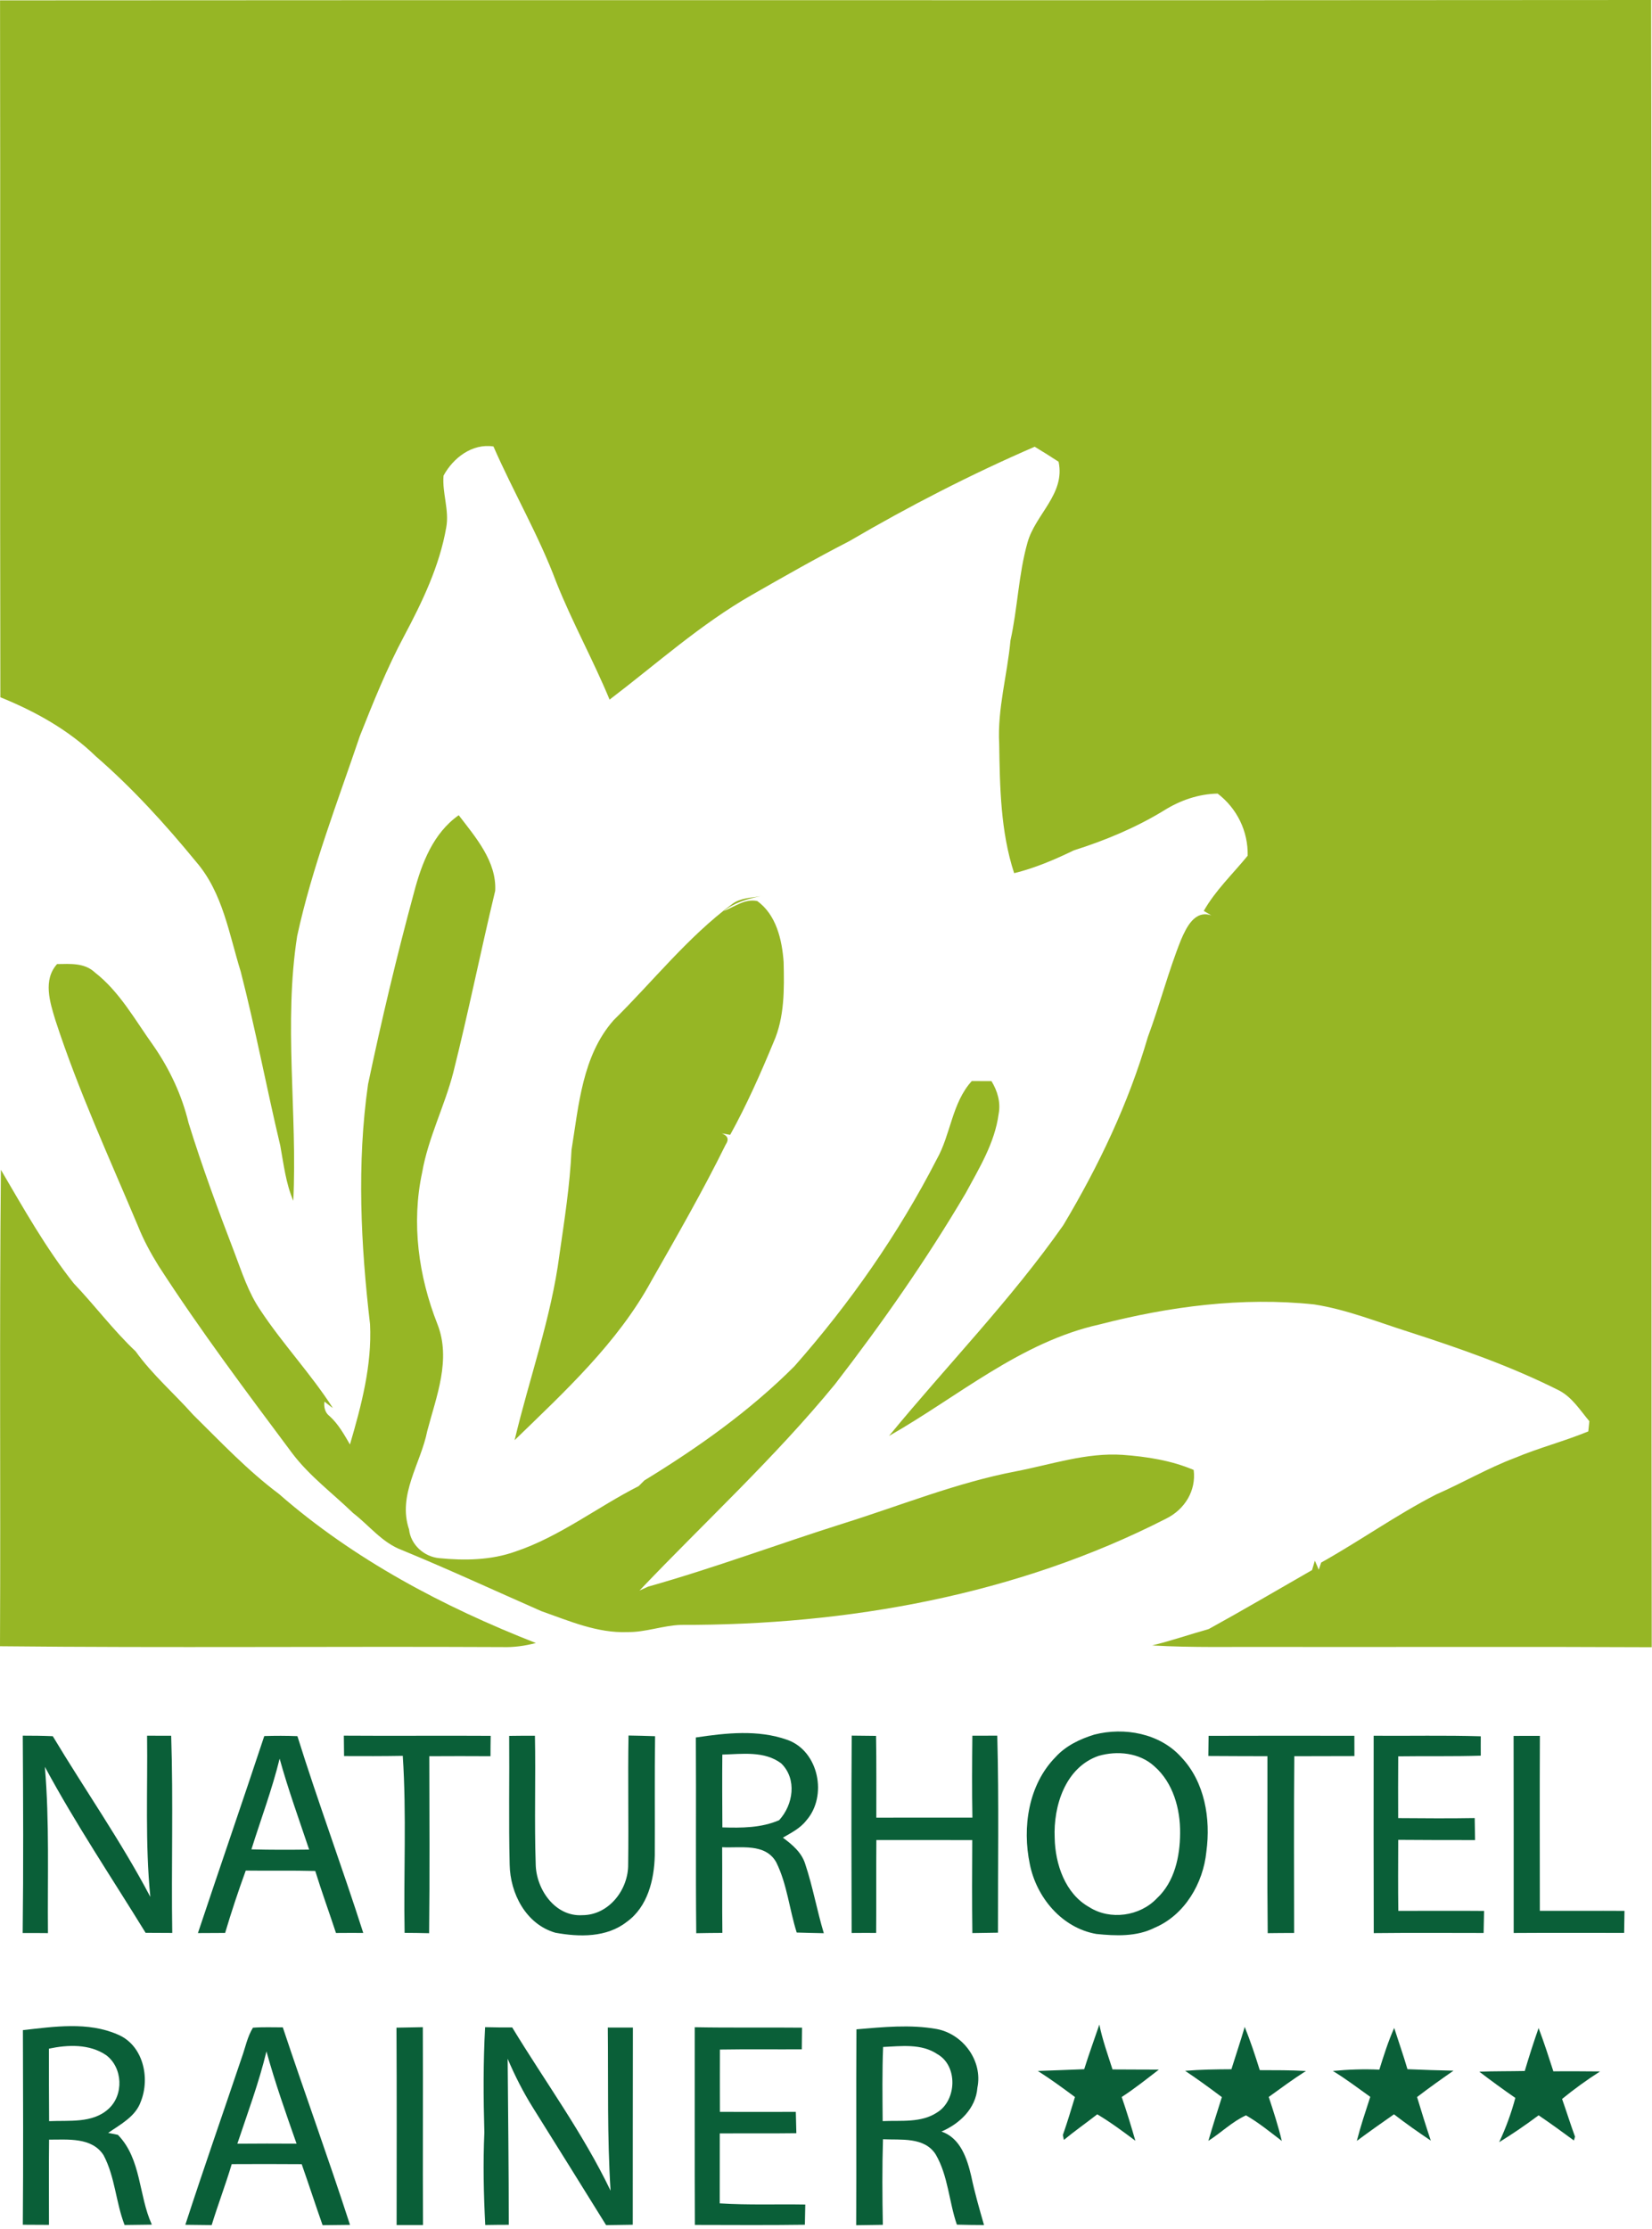 <?xml version="1.0" encoding="UTF-8" standalone="no"?>
<svg xmlns="http://www.w3.org/2000/svg" xmlns:xlink="http://www.w3.org/1999/xlink" xmlns:serif="http://www.serif.com/" width="100%" height="100%" viewBox="0 0 370 499" version="1.1" xml:space="preserve" style="fill-rule:evenodd;clip-rule:evenodd;stroke-linejoin:round;stroke-miterlimit:2;">
    <g id="_-96b625ff" serif:id="#96b625ff" transform="matrix(1,0,0,1,-112.54,-50.56)">
        <path d="M112.55,50.64C235.81,50.53 359.08,50.68 482.35,50.56C482.59,173.49 482.32,296.43 482.48,419.36C454.31,419.22 426.12,419.34 397.95,419.3C388.82,419.24 379.69,419.5 370.58,418.96C374.85,417.93 379.01,416.48 383.24,415.3C391.03,411.02 398.69,406.51 406.4,402.09C406.6,401.38 406.81,400.68 407.03,399.99C407.25,400.5 407.69,401.51 407.91,402.01C408.04,401.61 408.31,400.81 408.44,400.41C417.14,395.54 425.3,389.73 434.17,385.17C440.11,382.57 445.73,379.28 451.81,376.98C457.2,374.72 462.87,373.26 468.27,371.04C468.34,370.28 468.42,369.51 468.51,368.76C466.45,366.31 464.68,363.44 461.78,361.9C450.91,356.42 439.39,352.41 427.82,348.68C420.89,346.48 414.08,343.73 406.86,342.61C390.73,340.91 374.45,343.06 358.82,347.09C341.1,351.02 327.08,363.29 311.65,372.06C324.6,356.29 338.95,341.61 350.69,324.87C358.59,311.65 365.3,297.59 369.61,282.78C372.3,275.58 374.19,268.1 377.06,260.96C378.26,258.19 380.12,254.24 383.85,255.51C383.42,255.26 382.57,254.76 382.15,254.51C384.76,249.9 388.66,246.23 391.98,242.15C392.11,236.68 389.59,231.55 385.26,228.24C380.96,228.32 376.84,229.76 373.22,232.03C366.93,235.88 360.07,238.72 353.05,240.95C348.75,243.03 344.33,244.92 339.68,246.06C336.63,236.73 336.48,226.8 336.33,217.08C335.91,209.26 338.15,201.67 338.86,193.93C340.46,186.71 340.65,179.23 342.65,172.1C344.39,165.73 351.19,161.17 349.63,153.94C347.86,152.79 346.09,151.66 344.28,150.58C330.01,156.76 316.15,163.88 302.74,171.73C295.34,175.53 288.1,179.65 280.89,183.78C269.41,190.34 259.54,199.24 249.07,207.2C245.39,198.31 240.71,189.89 237.15,180.95C233.23,170.46 227.54,160.76 223.06,150.52C218.31,149.79 214.04,153.07 211.88,157.05C211.54,160.92 213.21,164.78 212.48,168.68C210.97,177.32 207.11,185.34 203.02,193.02C199.18,200.21 196.14,207.78 193.14,215.34C188.13,230.15 182.43,244.8 179.1,260.11C176.03,279.76 179.17,299.66 178.23,319.41C176.55,315.48 176.08,311.25 175.32,307.09C172.24,294.13 169.78,281.02 166.46,268.11C163.84,259.68 162.44,250.44 156.48,243.53C149.59,235.13 142.24,227.04 134.02,219.91C127.95,214 120.42,209.83 112.62,206.67C112.51,154.66 112.64,102.65 112.55,50.64Z" style="fill:rgb(150,182,37);fill-rule:nonzero;"></path>
        <path d="M205.28,250.32C206.99,243.83 209.57,237.09 215.28,233.08C219.05,238.01 223.79,243.42 223.45,250C220.2,263.52 217.46,277.17 214.07,290.66C212.12,298.24 208.44,305.31 207.09,313.06C204.65,324.4 206.27,336.26 210.49,346.97C213.64,354.92 210.28,363.17 208.24,370.92C206.79,378.25 201.54,385.25 204.15,392.97C204.53,396.42 207.51,399.1 210.91,399.42C216.61,399.98 222.52,399.89 227.98,397.94C237.94,394.59 246.31,387.99 255.6,383.28C255.91,382.96 256.54,382.33 256.86,382.02C268.88,374.67 280.5,366.44 290.48,356.44C302.88,342.38 313.74,326.86 322.32,310.16C325.51,304.54 325.72,297.51 330.19,292.6C331.65,292.61 333.12,292.61 334.6,292.61C335.95,294.83 336.71,297.39 336.2,300C335.34,306.45 331.85,312.11 328.81,317.73C320.03,332.62 310.1,346.82 299.54,360.5C286.07,376.92 270.38,391.33 255.76,406.68C256.24,406.46 257.21,406.02 257.69,405.8C272.52,401.62 286.96,396.21 301.65,391.58C314.41,387.57 326.89,382.5 340.08,379.98C347.99,378.46 355.81,375.75 363.98,376.29C369.39,376.69 374.86,377.53 379.89,379.67C380.48,384.35 377.85,388.53 373.72,390.57C340.29,407.67 302.35,414.46 265.02,414.36C260.99,414.5 257.13,416.03 253.07,415.97C246.32,416.24 240.01,413.47 233.78,411.28C223.36,406.7 213.03,401.92 202.51,397.59C198.12,395.95 195.23,392.09 191.62,389.32C187.06,384.9 181.87,381.06 178.01,375.96C167.72,362.17 157.37,348.4 148.03,333.94C146.29,331.13 144.71,328.22 143.48,325.15C137.05,309.86 130.09,294.76 124.95,278.98C123.71,274.91 122.12,269.99 125.32,266.41C128.23,266.37 131.45,266.09 133.76,268.26C139.38,272.62 142.85,279.05 146.94,284.73C150.55,289.96 153.29,295.78 154.77,301.97C157.81,311.77 161.36,321.4 165.04,330.98C166.72,335.4 168.17,339.98 170.87,343.92C175.89,351.51 182.17,358.14 187.09,365.8C186.42,365.36 185.84,364.83 185.2,364.37C185.05,365.59 185.32,366.86 186.37,367.63C188.32,369.4 189.61,371.72 190.92,373.97C193.48,365.23 195.87,356.23 195.42,347.04C193.34,329.25 192.43,311.12 194.97,293.33C198,278.91 201.42,264.55 205.28,250.32Z" style="fill:rgb(150,182,37);fill-rule:nonzero;"></path>
        <path d="M276.55,252.95C278.38,251.57 280.77,251.6 282.93,251.19C279.97,251.8 277.02,252.65 274.62,254.55C277.04,253.6 279.38,251.71 282.14,252.3C286.4,255.35 287.7,260.99 288.05,265.95C288.19,271.99 288.29,278.31 285.77,283.96C282.86,290.99 279.76,297.98 276.08,304.64C275.61,304.56 274.67,304.4 274.2,304.32C275.57,304.85 275.86,305.68 275.07,306.83C269.95,317.21 264.18,327.26 258.45,337.31C250.87,351.23 239.04,362.09 227.8,373C231.08,359.15 236,345.65 237.84,331.48C238.96,323.69 240.19,315.92 240.54,308.05C242.16,298.05 242.95,286.94 249.96,278.99C258.79,270.28 266.54,260.39 276.55,252.95Z" style="fill:rgb(150,182,37);fill-rule:nonzero;"></path>
        <path d="M112.74,312.47C117.84,321.15 122.79,330 129.06,337.9C133.8,342.86 137.91,348.4 142.91,353.11C146.64,358.32 151.53,362.52 155.77,367.29C161.97,373.4 167.97,379.77 174.96,385C191.77,399.7 211.84,410.31 232.56,418.42C230.1,419.07 227.58,419.41 225.04,419.33C187.54,419.15 150.03,419.53 112.54,419.14C112.7,383.59 112.39,348.02 112.74,312.47Z" style="fill:rgb(150,182,37);fill-rule:nonzero;"></path>
    </g>
    <g id="_-0a5f38ff" serif:id="#0a5f38ff" transform="matrix(1,0,0,1,-112.54,-50.56)">
        <path d="M268.39,439.57C275.11,438.56 282.29,437.77 288.82,440.08C295.95,442.55 297.94,452.73 293.11,458.17C291.76,459.92 289.74,460.91 287.88,462C289.99,463.55 292.11,465.33 292.9,467.94C294.59,473 295.51,478.28 297.05,483.39C295.02,483.34 293,483.31 290.98,483.24C289.33,478.04 288.83,472.42 286.39,467.5C283.93,463.15 278.41,464.37 274.28,464.14C274.33,470.53 274.25,476.93 274.33,483.32C272.38,483.33 270.43,483.35 268.48,483.39C268.33,468.78 268.48,454.18 268.39,439.57M274.32,443.4C274.27,448.83 274.3,454.26 274.33,459.7C278.63,459.83 283.01,459.83 287.04,458.09C290.21,454.64 291.09,448.88 287.52,445.38C283.75,442.52 278.72,443.28 274.32,443.4Z" style="fill:rgb(10,95,56);fill-rule:nonzero;"></path>
        <path d="M357.65,438.92C364.36,437.2 372.29,438.64 377.07,443.94C382.37,449.49 383.74,457.74 382.73,465.13C382.03,472.22 377.88,479.32 371.14,482.17C367.12,484.2 362.45,484 358.1,483.56C350.39,482.23 344.67,475.38 343.19,467.93C341.46,459.71 342.86,450.16 348.94,443.97C351.24,441.43 354.42,439.91 357.65,438.92M358.56,443.7C351.15,446.28 348.44,454.89 348.76,462.06C348.87,467.92 351.11,474.56 356.51,477.56C361.19,480.54 367.83,479.6 371.63,475.6C375.61,471.92 376.82,466.22 376.85,461.01C376.91,455.56 375.29,449.68 371.06,446C367.74,442.96 362.73,442.48 358.56,443.7Z" style="fill:rgb(10,95,56);fill-rule:nonzero;"></path>
        <path d="M117.64,439.16C119.88,439.16 122.12,439.18 124.36,439.28C131.58,451.31 139.66,462.82 146.21,475.26C145.02,463.27 145.63,451.2 145.48,439.17C147.28,439.17 149.08,439.17 150.88,439.18C151.37,453.88 150.89,468.61 151.12,483.33C149.13,483.31 147.14,483.3 145.15,483.3C137.56,470.96 129.47,458.91 122.59,446.14C123.64,458.53 123.16,470.96 123.28,483.37C121.39,483.35 119.5,483.34 117.62,483.35C117.8,468.62 117.73,453.89 117.64,439.16Z" style="fill:rgb(10,95,56);fill-rule:nonzero;"></path>
        <path d="M171.73,439.25C174.2,439.17 176.67,439.17 179.15,439.27C183.77,454.05 189.18,468.58 193.9,483.33C191.86,483.32 189.83,483.32 187.79,483.34C186.26,478.71 184.59,474.12 183.15,469.46C177.96,469.32 172.77,469.44 167.58,469.37C165.9,473.98 164.36,478.63 162.96,483.33C160.93,483.34 158.9,483.35 156.87,483.36C161.78,468.64 166.85,453.98 171.73,439.25M168.85,464.62C173.16,464.74 177.47,464.72 181.78,464.67C179.51,457.9 177.07,451.19 175.17,444.31C173.48,451.2 170.97,457.85 168.85,464.62Z" style="fill:rgb(10,95,56);fill-rule:nonzero;"></path>
        <path d="M189.55,439.16C200.51,439.24 211.47,439.13 222.44,439.2C222.41,440.72 222.4,442.23 222.4,443.76C217.83,443.73 213.26,443.73 208.69,443.76C208.71,456.97 208.8,470.18 208.65,483.39C206.81,483.34 204.98,483.32 203.16,483.31C202.91,470.1 203.62,456.87 202.75,443.68C198.37,443.76 193.98,443.75 189.6,443.73C189.59,442.2 189.57,440.67 189.55,439.16Z" style="fill:rgb(10,95,56);fill-rule:nonzero;"></path>
        <path d="M226.58,439.21C228.5,439.18 230.42,439.17 232.35,439.18C232.54,448.75 232.2,458.33 232.52,467.89C232.59,473.52 236.85,479.75 242.99,479.35C248.92,479.34 253.31,473.61 253.23,467.95C253.36,458.35 253.14,448.74 253.31,439.13C255.29,439.16 257.28,439.21 259.26,439.28C259.13,448.19 259.24,457.1 259.19,466.01C259.06,471.44 257.59,477.5 252.93,480.84C248.43,484.39 242.28,484.26 236.92,483.28C230.34,481.38 226.8,474.5 226.69,468.02C226.45,458.42 226.66,448.81 226.58,439.21Z" style="fill:rgb(10,95,56);fill-rule:nonzero;"></path>
        <path d="M303.3,439.15C305.11,439.16 306.93,439.18 308.75,439.21C308.86,445.31 308.79,451.42 308.81,457.52C315.98,457.49 323.15,457.52 330.33,457.51C330.22,451.4 330.26,445.28 330.32,439.17C332.17,439.16 334.03,439.15 335.9,439.16C336.29,453.85 336.03,468.57 336.06,483.27C334.15,483.3 332.23,483.32 330.32,483.36C330.23,476.42 330.26,469.48 330.3,462.54C323.14,462.54 315.98,462.52 308.82,462.53C308.76,469.46 308.83,476.39 308.77,483.33C306.93,483.32 305.1,483.32 303.28,483.34C303.24,468.61 303.19,453.88 303.3,439.15Z" style="fill:rgb(10,95,56);fill-rule:nonzero;"></path>
        <path d="M383.23,439.2C394.11,439.16 405,439.18 415.88,439.19C415.87,440.7 415.88,442.21 415.89,443.73C411.4,443.74 406.91,443.75 402.43,443.76C402.31,456.95 402.38,470.15 402.39,483.34C400.41,483.34 398.44,483.35 396.47,483.38C396.32,470.17 396.44,456.96 396.41,443.76C392,443.73 387.58,443.76 383.17,443.71C383.18,442.2 383.2,440.7 383.23,439.2Z" style="fill:rgb(10,95,56);fill-rule:nonzero;"></path>
        <path d="M420.2,439.18C428.2,439.24 436.19,439.06 444.19,439.3C444.17,440.74 444.18,442.19 444.19,443.64C438.03,443.84 431.86,443.7 425.7,443.79C425.68,448.4 425.66,453.01 425.69,457.62C431.4,457.66 437.12,457.71 442.83,457.61C442.85,459.25 442.88,460.89 442.91,462.54C437.17,462.55 431.43,462.53 425.7,462.49C425.68,467.79 425.65,473.09 425.72,478.39C432.12,478.4 438.52,478.34 444.93,478.4C444.89,480.04 444.85,481.68 444.83,483.34C436.62,483.33 428.42,483.28 420.22,483.37C420.19,468.64 420.17,453.91 420.2,439.18Z" style="fill:rgb(10,95,56);fill-rule:nonzero;"></path>
        <path d="M451.54,439.22C453.5,439.2 455.46,439.2 457.43,439.21C457.37,452.27 457.41,465.33 457.42,478.38C463.74,478.4 470.06,478.35 476.38,478.39C476.34,480.03 476.32,481.67 476.3,483.32C468.06,483.33 459.81,483.28 451.56,483.34C451.56,468.63 451.57,453.92 451.54,439.22Z" style="fill:rgb(10,95,56);fill-rule:nonzero;"></path>
        <path d="M169.19,504.55C171.41,504.37 173.65,504.48 175.88,504.47C180.8,519.24 186.13,533.88 190.93,548.69C188.88,548.72 186.84,548.74 184.79,548.76C183.19,544.22 181.71,539.64 180.11,535.1C174.89,535.06 169.66,535.06 164.44,535.09C163.07,539.68 161.35,544.16 159.95,548.74C157.98,548.72 156.02,548.7 154.05,548.67C158.13,536.13 162.49,523.69 166.7,511.19C167.5,508.97 167.94,506.57 169.19,504.55M172.22,509.85C170.52,516.88 167.99,523.66 165.7,530.52C170.12,530.47 174.54,530.49 178.96,530.51C176.56,523.68 174.14,516.84 172.22,509.85Z" style="fill:rgb(10,95,56);fill-rule:nonzero;"></path>
        <path d="M201.34,504.54C203.31,504.5 205.27,504.48 207.24,504.43C207.31,519.19 207.2,533.96 207.28,548.73C205.31,548.72 203.34,548.72 201.37,548.73C201.38,534 201.42,519.27 201.34,504.54Z" style="fill:rgb(10,95,56);fill-rule:nonzero;"></path>
        <path d="M221.19,504.43C223.21,504.48 225.23,504.5 227.26,504.49C234.64,516.64 243.12,528.18 249.29,541.04C248.51,528.88 248.8,516.69 248.67,504.51C250.54,504.52 252.41,504.52 254.29,504.52C254.28,519.24 254.25,533.95 254.26,548.66C252.27,548.7 250.27,548.73 248.29,548.75C242.84,539.93 237.33,531.16 231.85,522.37C229.68,518.9 227.84,515.25 226.24,511.5C226.34,523.89 226.49,536.28 226.49,548.67C224.73,548.67 222.97,548.69 221.22,548.72C220.86,541.82 220.72,534.9 221.02,527.99C220.8,520.14 220.76,512.28 221.19,504.43Z" style="fill:rgb(10,95,56);fill-rule:nonzero;"></path>
        <path d="M268.14,504.44C276.15,504.59 284.16,504.46 292.17,504.54C292.14,506.15 292.13,507.76 292.12,509.39C286,509.42 279.89,509.34 273.78,509.44C273.76,514.09 273.77,518.74 273.78,523.39C279.44,523.41 285.11,523.41 290.78,523.39C290.82,524.98 290.85,526.57 290.9,528.17C285.18,528.25 279.46,528.18 273.75,528.22C273.75,533.44 273.74,538.66 273.74,543.88C280.12,544.29 286.51,544.03 292.9,544.14C292.86,545.64 292.84,547.15 292.81,548.66C284.6,548.78 276.39,548.71 268.17,548.7C268.1,533.94 268.16,519.19 268.14,504.44Z" style="fill:rgb(10,95,56);fill-rule:nonzero;"></path>
        <path d="M355.37,513.84C356.42,510.48 357.63,507.18 358.76,503.85C359.46,507.28 360.65,510.57 361.71,513.89C365.17,513.92 368.63,513.91 372.09,513.93C369.36,516.03 366.67,518.19 363.77,520.06C364.88,523.29 365.88,526.56 366.83,529.86C364.05,527.78 361.27,525.71 358.29,523.94C355.82,525.87 353.24,527.67 350.82,529.67C350.76,529.4 350.65,528.85 350.59,528.58C351.58,525.77 352.43,522.92 353.3,520.07C350.58,518.05 347.84,516.04 344.98,514.23C348.44,514.1 351.91,513.99 355.37,513.84Z" style="fill:rgb(10,95,56);fill-rule:nonzero;"></path>
        <path d="M117.67,505.09C124.65,504.31 132.25,503.16 138.88,506.06C144.59,508.42 146.21,515.74 144.08,521.08C142.9,524.46 139.52,526.18 136.77,528.1C137.31,528.21 138.4,528.42 138.94,528.53C144.24,533.97 143.55,542.08 146.55,548.64C144.51,548.67 142.47,548.69 140.44,548.72C138.47,543.62 138.31,537.93 135.73,533.08C133.12,529.03 127.7,529.62 123.53,529.61C123.45,535.97 123.52,542.33 123.51,548.69C121.55,548.68 119.6,548.68 117.65,548.66C117.77,534.14 117.71,519.61 117.67,505.09M123.5,509.24C123.49,514.65 123.5,520.06 123.54,525.47C127.98,525.26 133.23,526 136.8,522.76C140.32,519.64 140.05,513.48 136.31,510.69C132.57,508.15 127.74,508.34 123.5,509.24Z" style="fill:rgb(10,95,56);fill-rule:nonzero;"></path>
        <path d="M304.36,504.91C310.31,504.41 316.39,503.79 322.32,504.84C328.23,505.94 332.68,511.97 331.45,517.97C331.1,522.64 327.48,526.04 323.4,527.8C327.65,529.24 329.15,533.84 330.07,537.79C330.84,541.48 331.89,545.1 332.93,548.73C330.9,548.72 328.87,548.7 326.85,548.64C325.07,543.47 324.9,537.7 322.11,532.92C319.57,528.95 314.33,529.72 310.3,529.52C310.11,535.9 310.15,542.29 310.27,548.68C308.28,548.7 306.29,548.74 304.3,548.77C304.38,534.15 304.26,519.53 304.36,504.91M310.33,508.86C310.11,514.39 310.19,519.92 310.23,525.46C314.32,525.27 318.86,525.91 322.46,523.5C326.84,520.78 327.11,513.05 322.47,510.46C318.9,508.05 314.39,508.68 310.33,508.86Z" style="fill:rgb(10,95,56);fill-rule:nonzero;"></path>
        <path d="M388.34,513.85C389.33,510.68 390.39,507.55 391.32,504.37C392.6,507.54 393.67,510.78 394.69,514.05C398.13,514.07 401.59,514.03 405.03,514.24C402.17,516.05 399.45,518.07 396.7,520.05C397.77,523.3 398.83,526.56 399.63,529.9C397.02,527.91 394.46,525.81 391.61,524.17C388.51,525.58 386.04,528.06 383.18,529.88C384.14,526.6 385.17,523.34 386.2,520.09C383.5,518.06 380.77,516.07 377.97,514.2C381.41,513.91 384.88,513.87 388.34,513.85Z" style="fill:rgb(10,95,56);fill-rule:nonzero;"></path>
        <path d="M421.47,513.94C422.46,510.78 423.45,507.62 424.8,504.6C425.78,507.68 426.86,510.73 427.77,513.84C431.21,513.98 434.64,514.1 438.08,514.17C435.32,516.08 432.59,518.03 429.92,520.07C430.9,523.34 431.92,526.6 433,529.83C430.19,527.95 427.42,526 424.75,523.94C421.95,525.89 419.16,527.86 416.43,529.89C417.28,526.56 418.38,523.3 419.44,520.03C416.67,518.05 413.96,515.99 411.06,514.23C414.51,513.9 417.99,513.78 421.47,513.94Z" style="fill:rgb(10,95,56);fill-rule:nonzero;"></path>
        <path d="M454.04,514.24C455,511.01 456.03,507.8 457.14,504.62C458.35,507.81 459.4,511.07 460.45,514.32C463.93,514.27 467.42,514.32 470.91,514.34C467.96,516.23 465.11,518.28 462.4,520.5C463.39,523.3 464.27,526.15 465.3,528.95C465.24,529.16 465.11,529.59 465.05,529.8C462.43,527.88 459.82,525.97 457.14,524.16C454.29,526.3 451.34,528.31 448.31,530.18C449.81,526.99 451.02,523.68 451.93,520.27C449.19,518.37 446.5,516.41 443.86,514.39C447.25,514.27 450.64,514.31 454.04,514.24Z" style="fill:rgb(10,95,56);fill-rule:nonzero;"></path>
    </g>
</svg>

